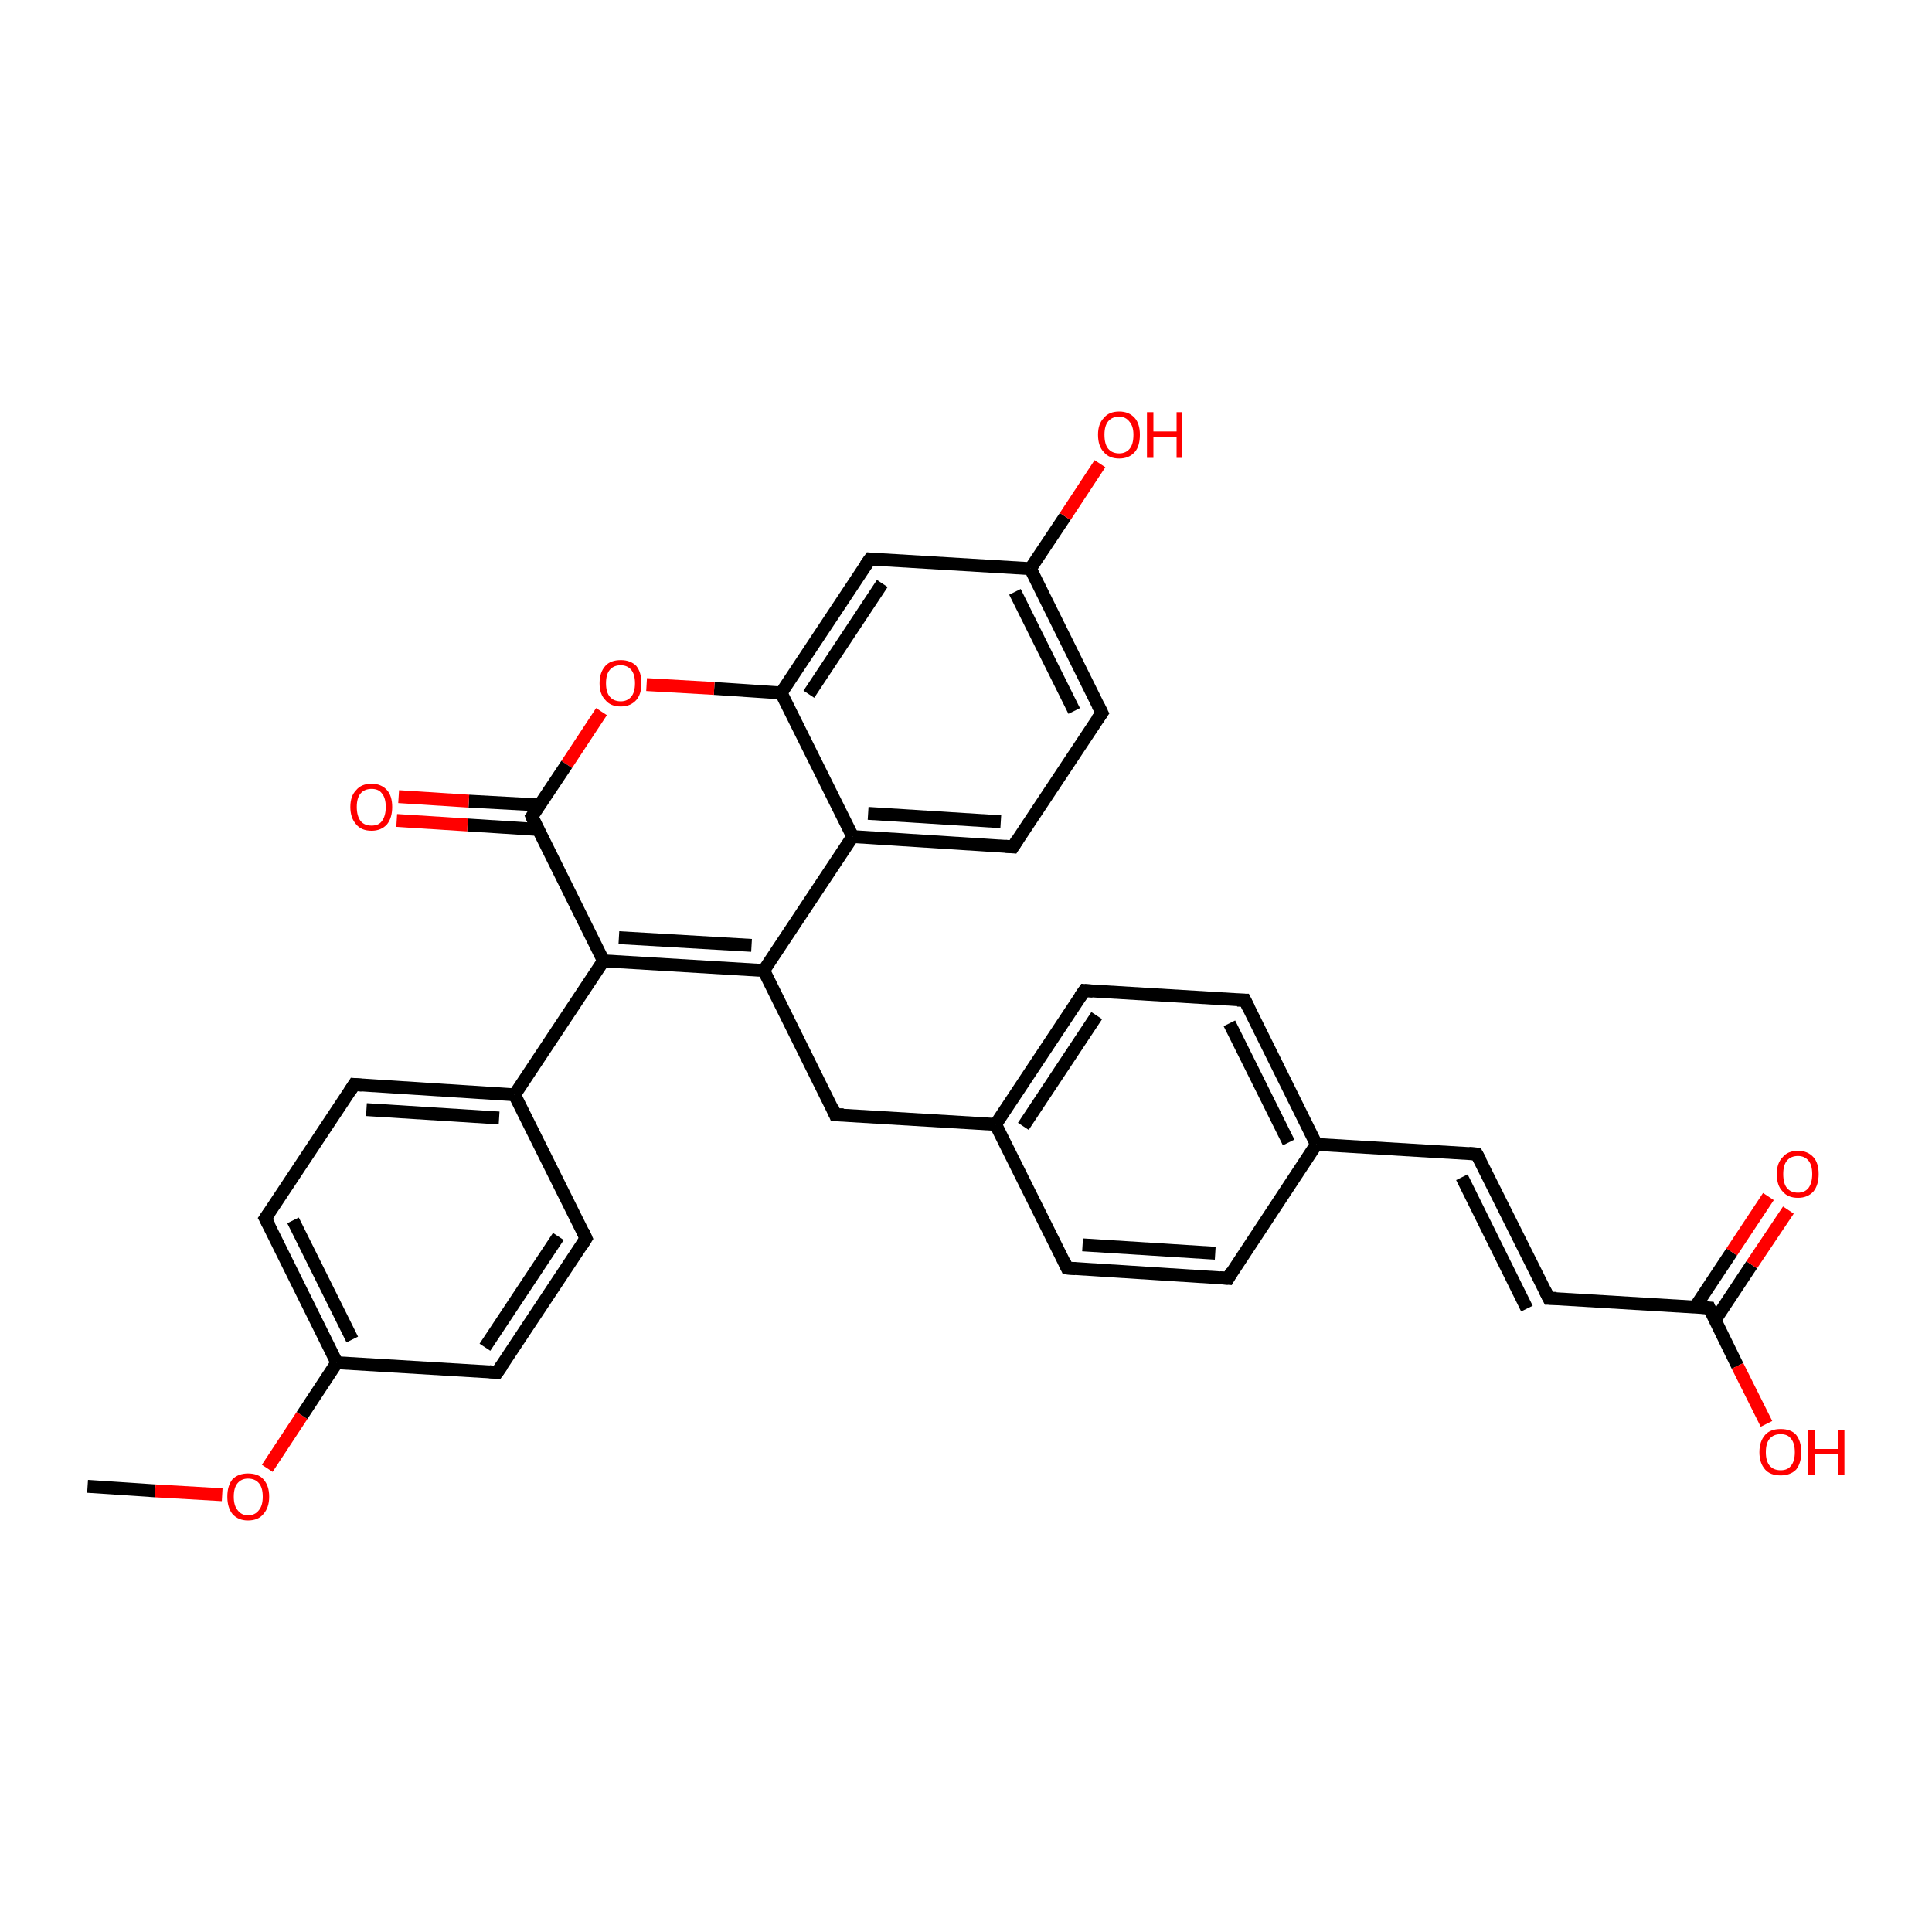 <?xml version='1.0' encoding='iso-8859-1'?>
<svg version='1.1' baseProfile='full'
              xmlns='http://www.w3.org/2000/svg'
                      xmlns:rdkit='http://www.rdkit.org/xml'
                      xmlns:xlink='http://www.w3.org/1999/xlink'
                  xml:space='preserve'
width='300px' height='300px' viewBox='0 0 300 300'>
<!-- END OF HEADER -->
<rect style='opacity:1.0;fill:#FFFFFF;stroke:none' width='300.0' height='300.0' x='0.0' y='0.0'> </rect>
<path class='bond-0 atom-0 atom-1' d='M 13.6,230.8 L 24.1,231.5' style='fill:none;fill-rule:evenodd;stroke:#000000;stroke-width:2.0px;stroke-linecap:butt;stroke-linejoin:miter;stroke-opacity:1' />
<path class='bond-0 atom-0 atom-1' d='M 24.1,231.5 L 34.5,232.1' style='fill:none;fill-rule:evenodd;stroke:#FF0000;stroke-width:2.0px;stroke-linecap:butt;stroke-linejoin:miter;stroke-opacity:1' />
<path class='bond-1 atom-1 atom-2' d='M 41.5,228.0 L 46.9,219.8' style='fill:none;fill-rule:evenodd;stroke:#FF0000;stroke-width:2.0px;stroke-linecap:butt;stroke-linejoin:miter;stroke-opacity:1' />
<path class='bond-1 atom-1 atom-2' d='M 46.9,219.8 L 52.3,211.6' style='fill:none;fill-rule:evenodd;stroke:#000000;stroke-width:2.0px;stroke-linecap:butt;stroke-linejoin:miter;stroke-opacity:1' />
<path class='bond-2 atom-2 atom-3' d='M 52.3,211.6 L 41.2,189.2' style='fill:none;fill-rule:evenodd;stroke:#000000;stroke-width:2.0px;stroke-linecap:butt;stroke-linejoin:miter;stroke-opacity:1' />
<path class='bond-2 atom-2 atom-3' d='M 54.7,208.0 L 45.5,189.5' style='fill:none;fill-rule:evenodd;stroke:#000000;stroke-width:2.0px;stroke-linecap:butt;stroke-linejoin:miter;stroke-opacity:1' />
<path class='bond-3 atom-3 atom-4' d='M 41.2,189.2 L 55.0,168.4' style='fill:none;fill-rule:evenodd;stroke:#000000;stroke-width:2.0px;stroke-linecap:butt;stroke-linejoin:miter;stroke-opacity:1' />
<path class='bond-4 atom-4 atom-5' d='M 55.0,168.4 L 79.9,170.0' style='fill:none;fill-rule:evenodd;stroke:#000000;stroke-width:2.0px;stroke-linecap:butt;stroke-linejoin:miter;stroke-opacity:1' />
<path class='bond-4 atom-4 atom-5' d='M 56.9,172.3 L 77.5,173.6' style='fill:none;fill-rule:evenodd;stroke:#000000;stroke-width:2.0px;stroke-linecap:butt;stroke-linejoin:miter;stroke-opacity:1' />
<path class='bond-5 atom-5 atom-6' d='M 79.9,170.0 L 91.0,192.3' style='fill:none;fill-rule:evenodd;stroke:#000000;stroke-width:2.0px;stroke-linecap:butt;stroke-linejoin:miter;stroke-opacity:1' />
<path class='bond-6 atom-6 atom-7' d='M 91.0,192.3 L 77.2,213.1' style='fill:none;fill-rule:evenodd;stroke:#000000;stroke-width:2.0px;stroke-linecap:butt;stroke-linejoin:miter;stroke-opacity:1' />
<path class='bond-6 atom-6 atom-7' d='M 86.7,192.0 L 75.3,209.2' style='fill:none;fill-rule:evenodd;stroke:#000000;stroke-width:2.0px;stroke-linecap:butt;stroke-linejoin:miter;stroke-opacity:1' />
<path class='bond-7 atom-5 atom-8' d='M 79.9,170.0 L 93.7,149.2' style='fill:none;fill-rule:evenodd;stroke:#000000;stroke-width:2.0px;stroke-linecap:butt;stroke-linejoin:miter;stroke-opacity:1' />
<path class='bond-8 atom-8 atom-9' d='M 93.7,149.2 L 118.6,150.7' style='fill:none;fill-rule:evenodd;stroke:#000000;stroke-width:2.0px;stroke-linecap:butt;stroke-linejoin:miter;stroke-opacity:1' />
<path class='bond-8 atom-8 atom-9' d='M 96.1,145.6 L 116.7,146.8' style='fill:none;fill-rule:evenodd;stroke:#000000;stroke-width:2.0px;stroke-linecap:butt;stroke-linejoin:miter;stroke-opacity:1' />
<path class='bond-9 atom-9 atom-10' d='M 118.6,150.7 L 129.7,173.1' style='fill:none;fill-rule:evenodd;stroke:#000000;stroke-width:2.0px;stroke-linecap:butt;stroke-linejoin:miter;stroke-opacity:1' />
<path class='bond-10 atom-10 atom-11' d='M 129.7,173.1 L 154.6,174.6' style='fill:none;fill-rule:evenodd;stroke:#000000;stroke-width:2.0px;stroke-linecap:butt;stroke-linejoin:miter;stroke-opacity:1' />
<path class='bond-11 atom-11 atom-12' d='M 154.6,174.6 L 168.4,153.8' style='fill:none;fill-rule:evenodd;stroke:#000000;stroke-width:2.0px;stroke-linecap:butt;stroke-linejoin:miter;stroke-opacity:1' />
<path class='bond-11 atom-11 atom-12' d='M 158.9,174.9 L 170.3,157.7' style='fill:none;fill-rule:evenodd;stroke:#000000;stroke-width:2.0px;stroke-linecap:butt;stroke-linejoin:miter;stroke-opacity:1' />
<path class='bond-12 atom-12 atom-13' d='M 168.4,153.8 L 193.3,155.3' style='fill:none;fill-rule:evenodd;stroke:#000000;stroke-width:2.0px;stroke-linecap:butt;stroke-linejoin:miter;stroke-opacity:1' />
<path class='bond-13 atom-13 atom-14' d='M 193.3,155.3 L 204.4,177.7' style='fill:none;fill-rule:evenodd;stroke:#000000;stroke-width:2.0px;stroke-linecap:butt;stroke-linejoin:miter;stroke-opacity:1' />
<path class='bond-13 atom-13 atom-14' d='M 190.9,158.9 L 200.1,177.4' style='fill:none;fill-rule:evenodd;stroke:#000000;stroke-width:2.0px;stroke-linecap:butt;stroke-linejoin:miter;stroke-opacity:1' />
<path class='bond-14 atom-14 atom-15' d='M 204.4,177.7 L 229.3,179.2' style='fill:none;fill-rule:evenodd;stroke:#000000;stroke-width:2.0px;stroke-linecap:butt;stroke-linejoin:miter;stroke-opacity:1' />
<path class='bond-15 atom-15 atom-16' d='M 229.3,179.2 L 240.5,201.6' style='fill:none;fill-rule:evenodd;stroke:#000000;stroke-width:2.0px;stroke-linecap:butt;stroke-linejoin:miter;stroke-opacity:1' />
<path class='bond-15 atom-15 atom-16' d='M 227.0,182.8 L 237.1,203.2' style='fill:none;fill-rule:evenodd;stroke:#000000;stroke-width:2.0px;stroke-linecap:butt;stroke-linejoin:miter;stroke-opacity:1' />
<path class='bond-16 atom-16 atom-17' d='M 240.5,201.6 L 265.4,203.1' style='fill:none;fill-rule:evenodd;stroke:#000000;stroke-width:2.0px;stroke-linecap:butt;stroke-linejoin:miter;stroke-opacity:1' />
<path class='bond-17 atom-17 atom-18' d='M 265.4,203.1 L 269.8,212.1' style='fill:none;fill-rule:evenodd;stroke:#000000;stroke-width:2.0px;stroke-linecap:butt;stroke-linejoin:miter;stroke-opacity:1' />
<path class='bond-17 atom-17 atom-18' d='M 269.8,212.1 L 274.3,221.1' style='fill:none;fill-rule:evenodd;stroke:#FF0000;stroke-width:2.0px;stroke-linecap:butt;stroke-linejoin:miter;stroke-opacity:1' />
<path class='bond-18 atom-17 atom-19' d='M 266.3,205.0 L 272.0,196.4' style='fill:none;fill-rule:evenodd;stroke:#000000;stroke-width:2.0px;stroke-linecap:butt;stroke-linejoin:miter;stroke-opacity:1' />
<path class='bond-18 atom-17 atom-19' d='M 272.0,196.4 L 277.7,187.9' style='fill:none;fill-rule:evenodd;stroke:#FF0000;stroke-width:2.0px;stroke-linecap:butt;stroke-linejoin:miter;stroke-opacity:1' />
<path class='bond-18 atom-17 atom-19' d='M 263.2,203.0 L 268.9,194.4' style='fill:none;fill-rule:evenodd;stroke:#000000;stroke-width:2.0px;stroke-linecap:butt;stroke-linejoin:miter;stroke-opacity:1' />
<path class='bond-18 atom-17 atom-19' d='M 268.9,194.4 L 274.6,185.8' style='fill:none;fill-rule:evenodd;stroke:#FF0000;stroke-width:2.0px;stroke-linecap:butt;stroke-linejoin:miter;stroke-opacity:1' />
<path class='bond-19 atom-14 atom-20' d='M 204.4,177.7 L 190.7,198.5' style='fill:none;fill-rule:evenodd;stroke:#000000;stroke-width:2.0px;stroke-linecap:butt;stroke-linejoin:miter;stroke-opacity:1' />
<path class='bond-20 atom-20 atom-21' d='M 190.7,198.5 L 165.7,196.9' style='fill:none;fill-rule:evenodd;stroke:#000000;stroke-width:2.0px;stroke-linecap:butt;stroke-linejoin:miter;stroke-opacity:1' />
<path class='bond-20 atom-20 atom-21' d='M 188.7,194.6 L 168.1,193.3' style='fill:none;fill-rule:evenodd;stroke:#000000;stroke-width:2.0px;stroke-linecap:butt;stroke-linejoin:miter;stroke-opacity:1' />
<path class='bond-21 atom-9 atom-22' d='M 118.6,150.7 L 132.4,129.9' style='fill:none;fill-rule:evenodd;stroke:#000000;stroke-width:2.0px;stroke-linecap:butt;stroke-linejoin:miter;stroke-opacity:1' />
<path class='bond-22 atom-22 atom-23' d='M 132.4,129.9 L 157.3,131.5' style='fill:none;fill-rule:evenodd;stroke:#000000;stroke-width:2.0px;stroke-linecap:butt;stroke-linejoin:miter;stroke-opacity:1' />
<path class='bond-22 atom-22 atom-23' d='M 134.8,126.3 L 155.4,127.6' style='fill:none;fill-rule:evenodd;stroke:#000000;stroke-width:2.0px;stroke-linecap:butt;stroke-linejoin:miter;stroke-opacity:1' />
<path class='bond-23 atom-23 atom-24' d='M 157.3,131.5 L 171.1,110.7' style='fill:none;fill-rule:evenodd;stroke:#000000;stroke-width:2.0px;stroke-linecap:butt;stroke-linejoin:miter;stroke-opacity:1' />
<path class='bond-24 atom-24 atom-25' d='M 171.1,110.7 L 160.0,88.3' style='fill:none;fill-rule:evenodd;stroke:#000000;stroke-width:2.0px;stroke-linecap:butt;stroke-linejoin:miter;stroke-opacity:1' />
<path class='bond-24 atom-24 atom-25' d='M 166.8,110.4 L 157.6,91.9' style='fill:none;fill-rule:evenodd;stroke:#000000;stroke-width:2.0px;stroke-linecap:butt;stroke-linejoin:miter;stroke-opacity:1' />
<path class='bond-25 atom-25 atom-26' d='M 160.0,88.3 L 165.4,80.2' style='fill:none;fill-rule:evenodd;stroke:#000000;stroke-width:2.0px;stroke-linecap:butt;stroke-linejoin:miter;stroke-opacity:1' />
<path class='bond-25 atom-25 atom-26' d='M 165.4,80.2 L 170.8,72.0' style='fill:none;fill-rule:evenodd;stroke:#FF0000;stroke-width:2.0px;stroke-linecap:butt;stroke-linejoin:miter;stroke-opacity:1' />
<path class='bond-26 atom-25 atom-27' d='M 160.0,88.3 L 135.1,86.8' style='fill:none;fill-rule:evenodd;stroke:#000000;stroke-width:2.0px;stroke-linecap:butt;stroke-linejoin:miter;stroke-opacity:1' />
<path class='bond-27 atom-27 atom-28' d='M 135.1,86.8 L 121.3,107.6' style='fill:none;fill-rule:evenodd;stroke:#000000;stroke-width:2.0px;stroke-linecap:butt;stroke-linejoin:miter;stroke-opacity:1' />
<path class='bond-27 atom-27 atom-28' d='M 137.0,90.6 L 125.6,107.8' style='fill:none;fill-rule:evenodd;stroke:#000000;stroke-width:2.0px;stroke-linecap:butt;stroke-linejoin:miter;stroke-opacity:1' />
<path class='bond-28 atom-28 atom-29' d='M 121.3,107.6 L 110.9,106.9' style='fill:none;fill-rule:evenodd;stroke:#000000;stroke-width:2.0px;stroke-linecap:butt;stroke-linejoin:miter;stroke-opacity:1' />
<path class='bond-28 atom-28 atom-29' d='M 110.9,106.9 L 100.4,106.3' style='fill:none;fill-rule:evenodd;stroke:#FF0000;stroke-width:2.0px;stroke-linecap:butt;stroke-linejoin:miter;stroke-opacity:1' />
<path class='bond-29 atom-29 atom-30' d='M 93.4,110.5 L 88.0,118.7' style='fill:none;fill-rule:evenodd;stroke:#FF0000;stroke-width:2.0px;stroke-linecap:butt;stroke-linejoin:miter;stroke-opacity:1' />
<path class='bond-29 atom-29 atom-30' d='M 88.0,118.7 L 82.6,126.8' style='fill:none;fill-rule:evenodd;stroke:#000000;stroke-width:2.0px;stroke-linecap:butt;stroke-linejoin:miter;stroke-opacity:1' />
<path class='bond-30 atom-30 atom-31' d='M 83.8,125.0 L 72.8,124.4' style='fill:none;fill-rule:evenodd;stroke:#000000;stroke-width:2.0px;stroke-linecap:butt;stroke-linejoin:miter;stroke-opacity:1' />
<path class='bond-30 atom-30 atom-31' d='M 72.8,124.4 L 61.9,123.7' style='fill:none;fill-rule:evenodd;stroke:#FF0000;stroke-width:2.0px;stroke-linecap:butt;stroke-linejoin:miter;stroke-opacity:1' />
<path class='bond-30 atom-30 atom-31' d='M 83.5,128.8 L 72.6,128.1' style='fill:none;fill-rule:evenodd;stroke:#000000;stroke-width:2.0px;stroke-linecap:butt;stroke-linejoin:miter;stroke-opacity:1' />
<path class='bond-30 atom-30 atom-31' d='M 72.6,128.1 L 61.6,127.4' style='fill:none;fill-rule:evenodd;stroke:#FF0000;stroke-width:2.0px;stroke-linecap:butt;stroke-linejoin:miter;stroke-opacity:1' />
<path class='bond-31 atom-7 atom-2' d='M 77.2,213.1 L 52.3,211.6' style='fill:none;fill-rule:evenodd;stroke:#000000;stroke-width:2.0px;stroke-linecap:butt;stroke-linejoin:miter;stroke-opacity:1' />
<path class='bond-32 atom-30 atom-8' d='M 82.6,126.8 L 93.7,149.2' style='fill:none;fill-rule:evenodd;stroke:#000000;stroke-width:2.0px;stroke-linecap:butt;stroke-linejoin:miter;stroke-opacity:1' />
<path class='bond-33 atom-21 atom-11' d='M 165.7,196.9 L 154.6,174.6' style='fill:none;fill-rule:evenodd;stroke:#000000;stroke-width:2.0px;stroke-linecap:butt;stroke-linejoin:miter;stroke-opacity:1' />
<path class='bond-34 atom-28 atom-22' d='M 121.3,107.6 L 132.4,129.9' style='fill:none;fill-rule:evenodd;stroke:#000000;stroke-width:2.0px;stroke-linecap:butt;stroke-linejoin:miter;stroke-opacity:1' />
<path d='M 41.8,190.3 L 41.2,189.2 L 41.9,188.2' style='fill:none;stroke:#000000;stroke-width:2.0px;stroke-linecap:butt;stroke-linejoin:miter;stroke-opacity:1;' />
<path d='M 54.3,169.5 L 55.0,168.4 L 56.2,168.5' style='fill:none;stroke:#000000;stroke-width:2.0px;stroke-linecap:butt;stroke-linejoin:miter;stroke-opacity:1;' />
<path d='M 90.5,191.2 L 91.0,192.3 L 90.3,193.4' style='fill:none;stroke:#000000;stroke-width:2.0px;stroke-linecap:butt;stroke-linejoin:miter;stroke-opacity:1;' />
<path d='M 77.9,212.1 L 77.2,213.1 L 76.0,213.0' style='fill:none;stroke:#000000;stroke-width:2.0px;stroke-linecap:butt;stroke-linejoin:miter;stroke-opacity:1;' />
<path d='M 129.2,171.9 L 129.7,173.1 L 131.0,173.1' style='fill:none;stroke:#000000;stroke-width:2.0px;stroke-linecap:butt;stroke-linejoin:miter;stroke-opacity:1;' />
<path d='M 167.7,154.8 L 168.4,153.8 L 169.7,153.9' style='fill:none;stroke:#000000;stroke-width:2.0px;stroke-linecap:butt;stroke-linejoin:miter;stroke-opacity:1;' />
<path d='M 192.1,155.3 L 193.3,155.3 L 193.9,156.5' style='fill:none;stroke:#000000;stroke-width:2.0px;stroke-linecap:butt;stroke-linejoin:miter;stroke-opacity:1;' />
<path d='M 228.1,179.1 L 229.3,179.2 L 229.9,180.3' style='fill:none;stroke:#000000;stroke-width:2.0px;stroke-linecap:butt;stroke-linejoin:miter;stroke-opacity:1;' />
<path d='M 239.9,200.4 L 240.5,201.6 L 241.7,201.6' style='fill:none;stroke:#000000;stroke-width:2.0px;stroke-linecap:butt;stroke-linejoin:miter;stroke-opacity:1;' />
<path d='M 264.1,203.0 L 265.4,203.1 L 265.6,203.6' style='fill:none;stroke:#000000;stroke-width:2.0px;stroke-linecap:butt;stroke-linejoin:miter;stroke-opacity:1;' />
<path d='M 191.3,197.4 L 190.7,198.5 L 189.4,198.4' style='fill:none;stroke:#000000;stroke-width:2.0px;stroke-linecap:butt;stroke-linejoin:miter;stroke-opacity:1;' />
<path d='M 167.0,197.0 L 165.7,196.9 L 165.2,195.8' style='fill:none;stroke:#000000;stroke-width:2.0px;stroke-linecap:butt;stroke-linejoin:miter;stroke-opacity:1;' />
<path d='M 156.1,131.4 L 157.3,131.5 L 158.0,130.4' style='fill:none;stroke:#000000;stroke-width:2.0px;stroke-linecap:butt;stroke-linejoin:miter;stroke-opacity:1;' />
<path d='M 170.4,111.7 L 171.1,110.7 L 170.5,109.5' style='fill:none;stroke:#000000;stroke-width:2.0px;stroke-linecap:butt;stroke-linejoin:miter;stroke-opacity:1;' />
<path d='M 136.3,86.9 L 135.1,86.8 L 134.4,87.8' style='fill:none;stroke:#000000;stroke-width:2.0px;stroke-linecap:butt;stroke-linejoin:miter;stroke-opacity:1;' />
<path d='M 82.9,126.4 L 82.6,126.8 L 83.1,128.0' style='fill:none;stroke:#000000;stroke-width:2.0px;stroke-linecap:butt;stroke-linejoin:miter;stroke-opacity:1;' />
<path class='atom-1' d='M 35.3 232.4
Q 35.3 230.7, 36.1 229.7
Q 37.0 228.8, 38.5 228.8
Q 40.1 228.8, 40.9 229.7
Q 41.8 230.7, 41.8 232.4
Q 41.8 234.1, 40.9 235.1
Q 40.1 236.1, 38.5 236.1
Q 37.0 236.1, 36.1 235.1
Q 35.3 234.1, 35.3 232.4
M 38.5 235.3
Q 39.6 235.3, 40.2 234.5
Q 40.8 233.8, 40.8 232.4
Q 40.8 231.0, 40.2 230.3
Q 39.6 229.6, 38.5 229.6
Q 37.5 229.6, 36.9 230.3
Q 36.3 231.0, 36.3 232.4
Q 36.3 233.8, 36.9 234.5
Q 37.5 235.3, 38.5 235.3
' fill='#FF0000'/>
<path class='atom-18' d='M 273.2 225.5
Q 273.2 223.8, 274.1 222.8
Q 274.9 221.9, 276.5 221.9
Q 278.1 221.9, 278.9 222.8
Q 279.7 223.8, 279.7 225.5
Q 279.7 227.2, 278.9 228.2
Q 278.0 229.1, 276.5 229.1
Q 274.9 229.1, 274.1 228.2
Q 273.2 227.2, 273.2 225.5
M 276.5 228.3
Q 277.6 228.3, 278.1 227.6
Q 278.7 226.9, 278.7 225.5
Q 278.7 224.1, 278.1 223.4
Q 277.6 222.7, 276.5 222.7
Q 275.4 222.7, 274.8 223.4
Q 274.2 224.1, 274.2 225.5
Q 274.2 226.9, 274.8 227.6
Q 275.4 228.3, 276.5 228.3
' fill='#FF0000'/>
<path class='atom-18' d='M 280.8 222.0
L 281.8 222.0
L 281.8 225.0
L 285.4 225.0
L 285.4 222.0
L 286.4 222.0
L 286.4 229.0
L 285.4 229.0
L 285.4 225.8
L 281.8 225.8
L 281.8 229.0
L 280.8 229.0
L 280.8 222.0
' fill='#FF0000'/>
<path class='atom-19' d='M 275.9 182.3
Q 275.9 180.6, 276.8 179.7
Q 277.6 178.7, 279.2 178.7
Q 280.7 178.7, 281.6 179.7
Q 282.4 180.6, 282.4 182.3
Q 282.4 184.0, 281.6 185.0
Q 280.7 186.0, 279.2 186.0
Q 277.6 186.0, 276.8 185.0
Q 275.9 184.1, 275.9 182.3
M 279.2 185.2
Q 280.2 185.2, 280.8 184.5
Q 281.4 183.7, 281.4 182.3
Q 281.4 180.9, 280.8 180.2
Q 280.2 179.5, 279.2 179.5
Q 278.1 179.5, 277.5 180.2
Q 276.9 180.9, 276.9 182.3
Q 276.9 183.8, 277.5 184.5
Q 278.1 185.2, 279.2 185.2
' fill='#FF0000'/>
<path class='atom-26' d='M 170.5 67.5
Q 170.5 65.8, 171.4 64.9
Q 172.2 63.9, 173.8 63.9
Q 175.3 63.9, 176.2 64.9
Q 177.0 65.8, 177.0 67.5
Q 177.0 69.3, 176.2 70.2
Q 175.3 71.2, 173.8 71.2
Q 172.2 71.2, 171.4 70.2
Q 170.5 69.3, 170.5 67.5
M 173.8 70.4
Q 174.8 70.4, 175.4 69.7
Q 176.0 69.0, 176.0 67.5
Q 176.0 66.2, 175.4 65.5
Q 174.8 64.7, 173.8 64.7
Q 172.7 64.7, 172.1 65.4
Q 171.5 66.1, 171.5 67.5
Q 171.5 69.0, 172.1 69.7
Q 172.7 70.4, 173.8 70.4
' fill='#FF0000'/>
<path class='atom-26' d='M 178.1 64.0
L 179.1 64.0
L 179.1 67.0
L 182.7 67.0
L 182.7 64.0
L 183.6 64.0
L 183.6 71.1
L 182.7 71.1
L 182.7 67.8
L 179.1 67.8
L 179.1 71.1
L 178.1 71.1
L 178.1 64.0
' fill='#FF0000'/>
<path class='atom-29' d='M 93.1 106.1
Q 93.1 104.4, 94.0 103.4
Q 94.8 102.5, 96.4 102.5
Q 97.9 102.5, 98.8 103.4
Q 99.6 104.4, 99.6 106.1
Q 99.6 107.8, 98.8 108.7
Q 97.9 109.7, 96.4 109.7
Q 94.8 109.7, 94.0 108.7
Q 93.1 107.8, 93.1 106.1
M 96.4 108.9
Q 97.4 108.9, 98.0 108.2
Q 98.6 107.5, 98.6 106.1
Q 98.6 104.7, 98.0 104.0
Q 97.4 103.3, 96.4 103.3
Q 95.3 103.3, 94.7 104.0
Q 94.1 104.7, 94.1 106.1
Q 94.1 107.5, 94.7 108.2
Q 95.3 108.9, 96.4 108.9
' fill='#FF0000'/>
<path class='atom-31' d='M 54.4 125.3
Q 54.4 123.6, 55.3 122.7
Q 56.1 121.7, 57.7 121.7
Q 59.2 121.7, 60.1 122.7
Q 60.9 123.6, 60.9 125.3
Q 60.9 127.0, 60.1 128.0
Q 59.2 129.0, 57.7 129.0
Q 56.1 129.0, 55.3 128.0
Q 54.4 127.0, 54.4 125.3
M 57.7 128.2
Q 58.8 128.2, 59.3 127.5
Q 59.9 126.7, 59.9 125.3
Q 59.9 123.9, 59.3 123.2
Q 58.8 122.5, 57.7 122.5
Q 56.6 122.5, 56.0 123.2
Q 55.4 123.9, 55.4 125.3
Q 55.4 126.7, 56.0 127.5
Q 56.6 128.2, 57.7 128.2
' fill='#FF0000'/>
</svg>
